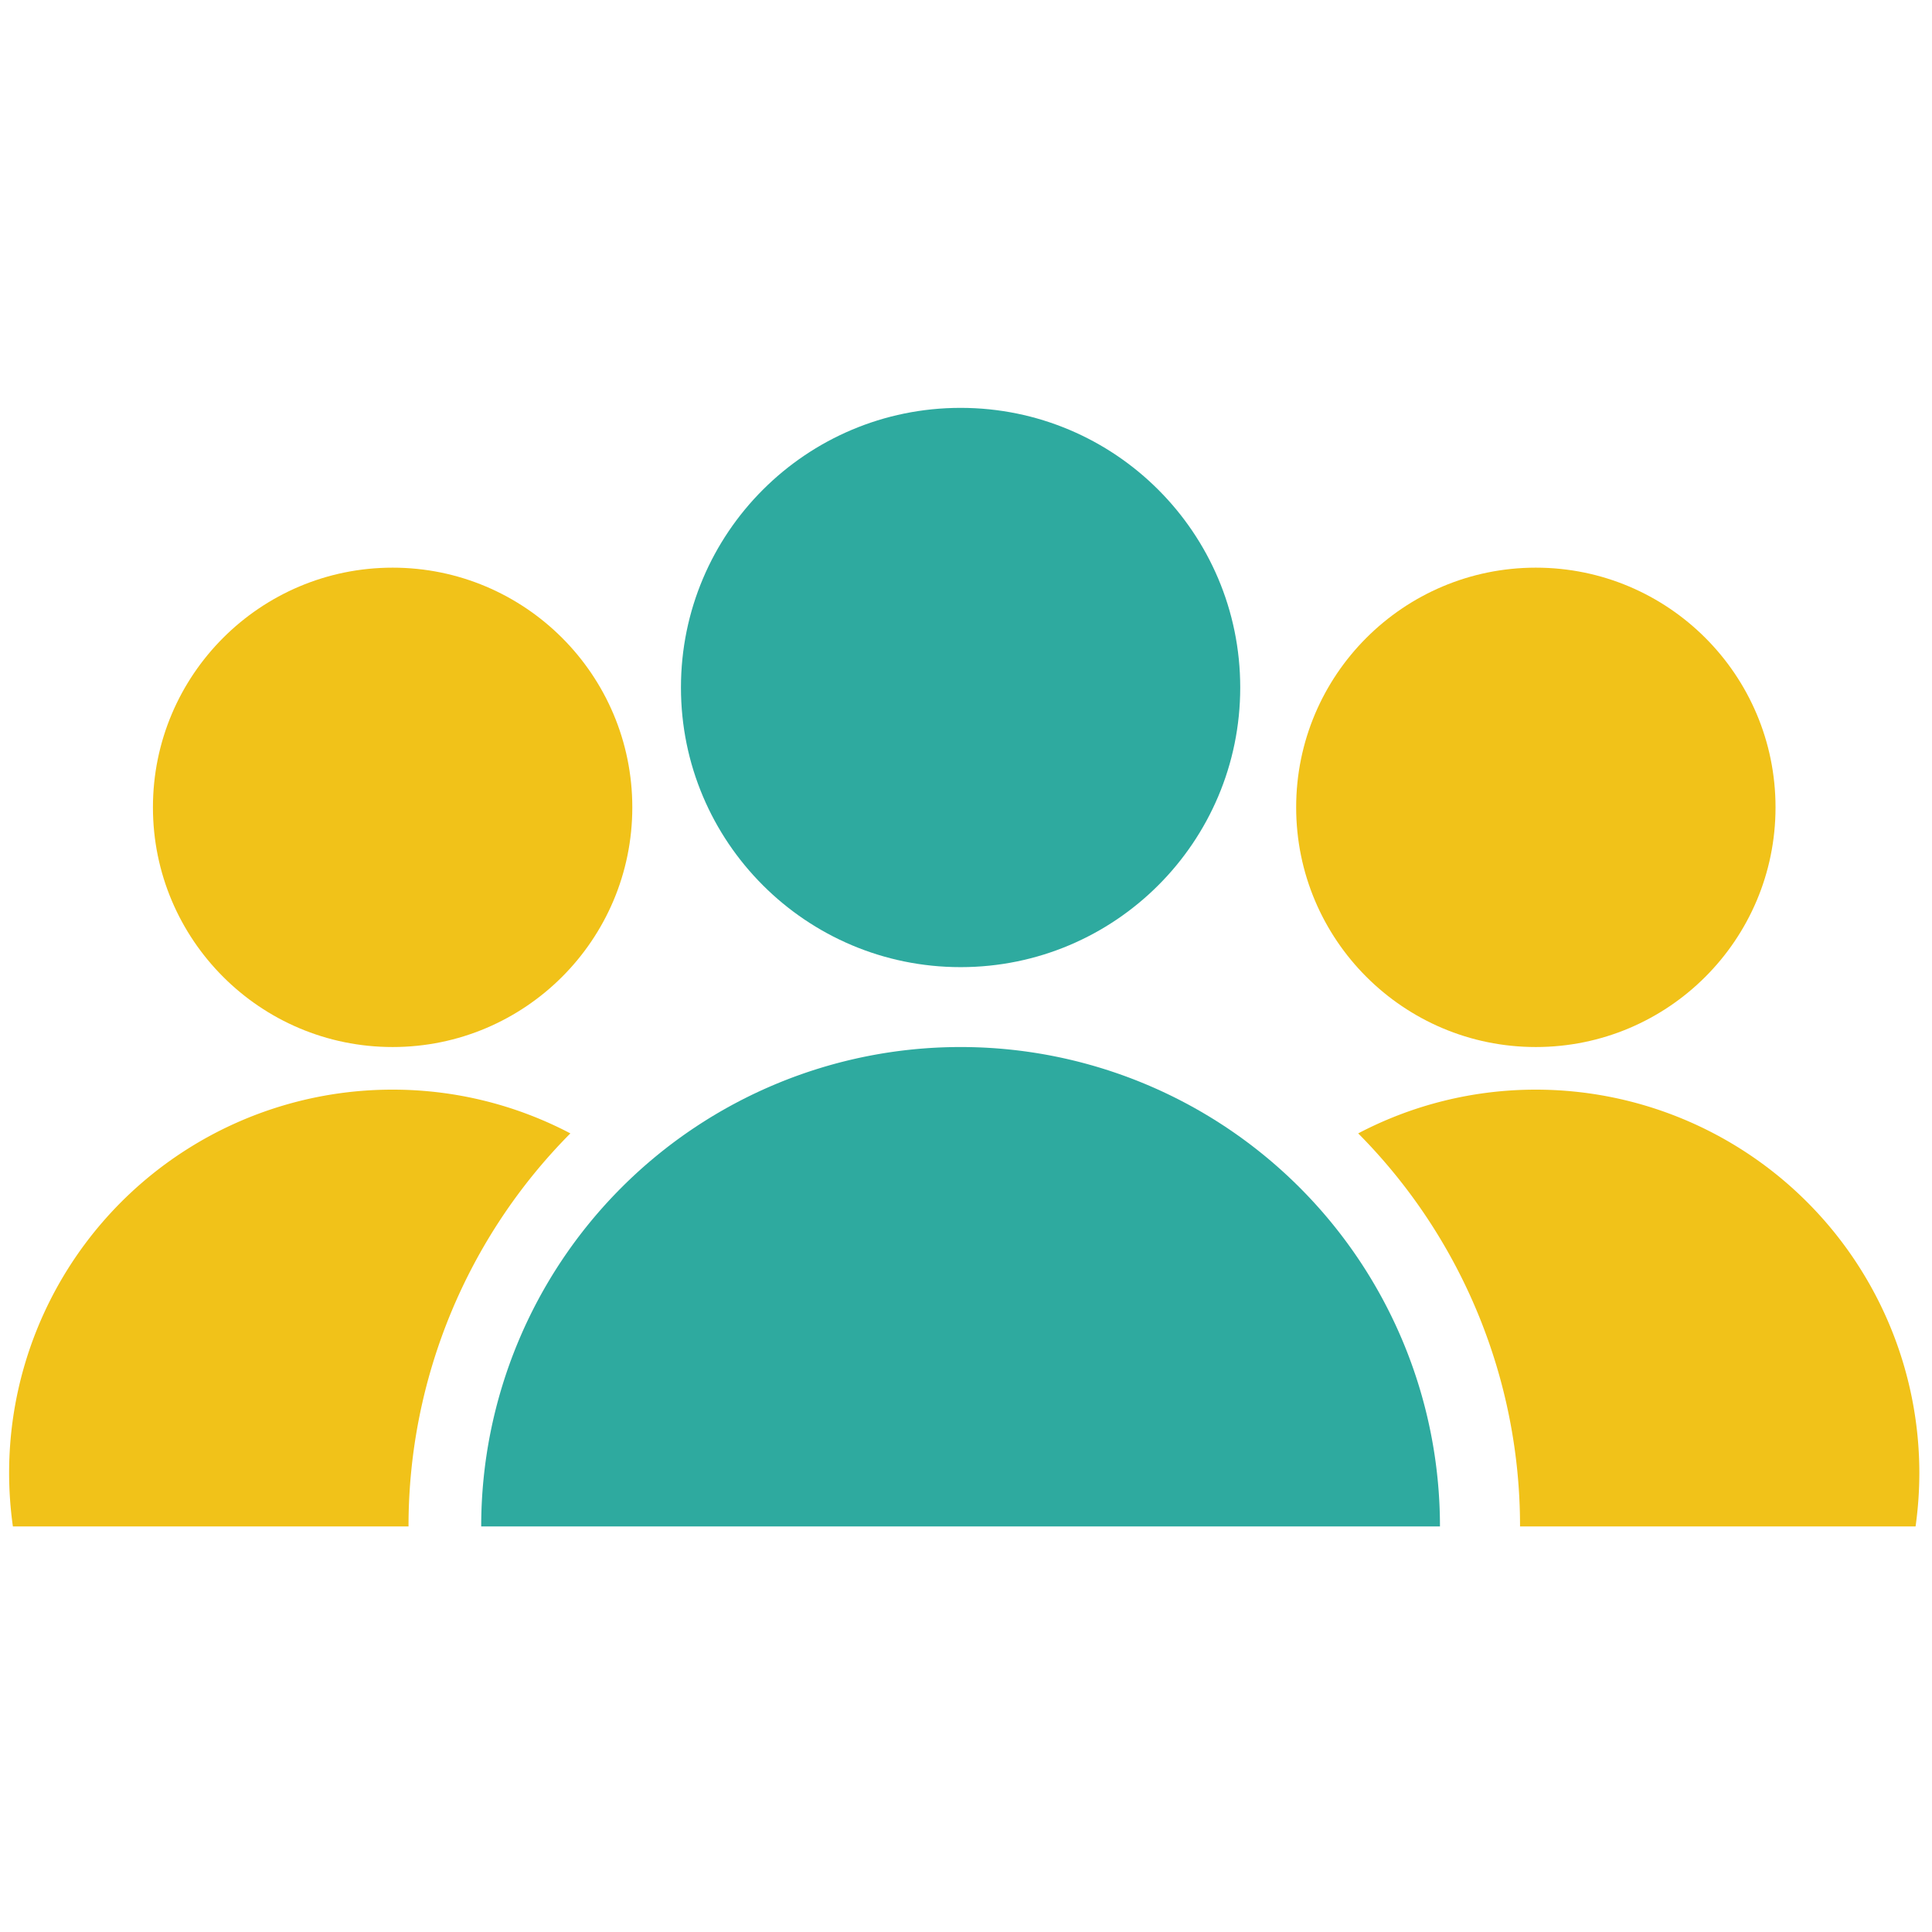 <svg id="Layer_1" data-name="Layer 1" xmlns="http://www.w3.org/2000/svg" viewBox="0 0 100 100"><defs><style>.cls-1{fill:#2eaa9f;}.cls-2{fill:#f1c219;}</style></defs><title>people-reached</title><path class="cls-1" d="M49.72,54.194A24.813,24.813,0,0,0,24.907,79.007H74.532A24.813,24.813,0,0,0,49.72,54.194Z"/><circle class="cls-2" cx="79.495" cy="41.788" r="12.406"/><path class="cls-2" d="M79.5,56.4a19.744,19.744,0,0,0-9.2,2.264,28.851,28.851,0,0,1,8.377,20.343H99.15a20.059,20.059,0,0,0,.195-2.757A19.85,19.85,0,0,0,79.5,56.4Z"/><circle class="cls-2" cx="20.322" cy="41.788" r="12.406"/><path class="cls-2" d="M20.322,56.4a19.747,19.747,0,0,1,9.2,2.264,28.851,28.851,0,0,0-8.377,20.343H.667A19.833,19.833,0,0,1,20.322,56.4Z"/><circle class="cls-1" cx="49.72" cy="35.585" r="14.474"/></svg>